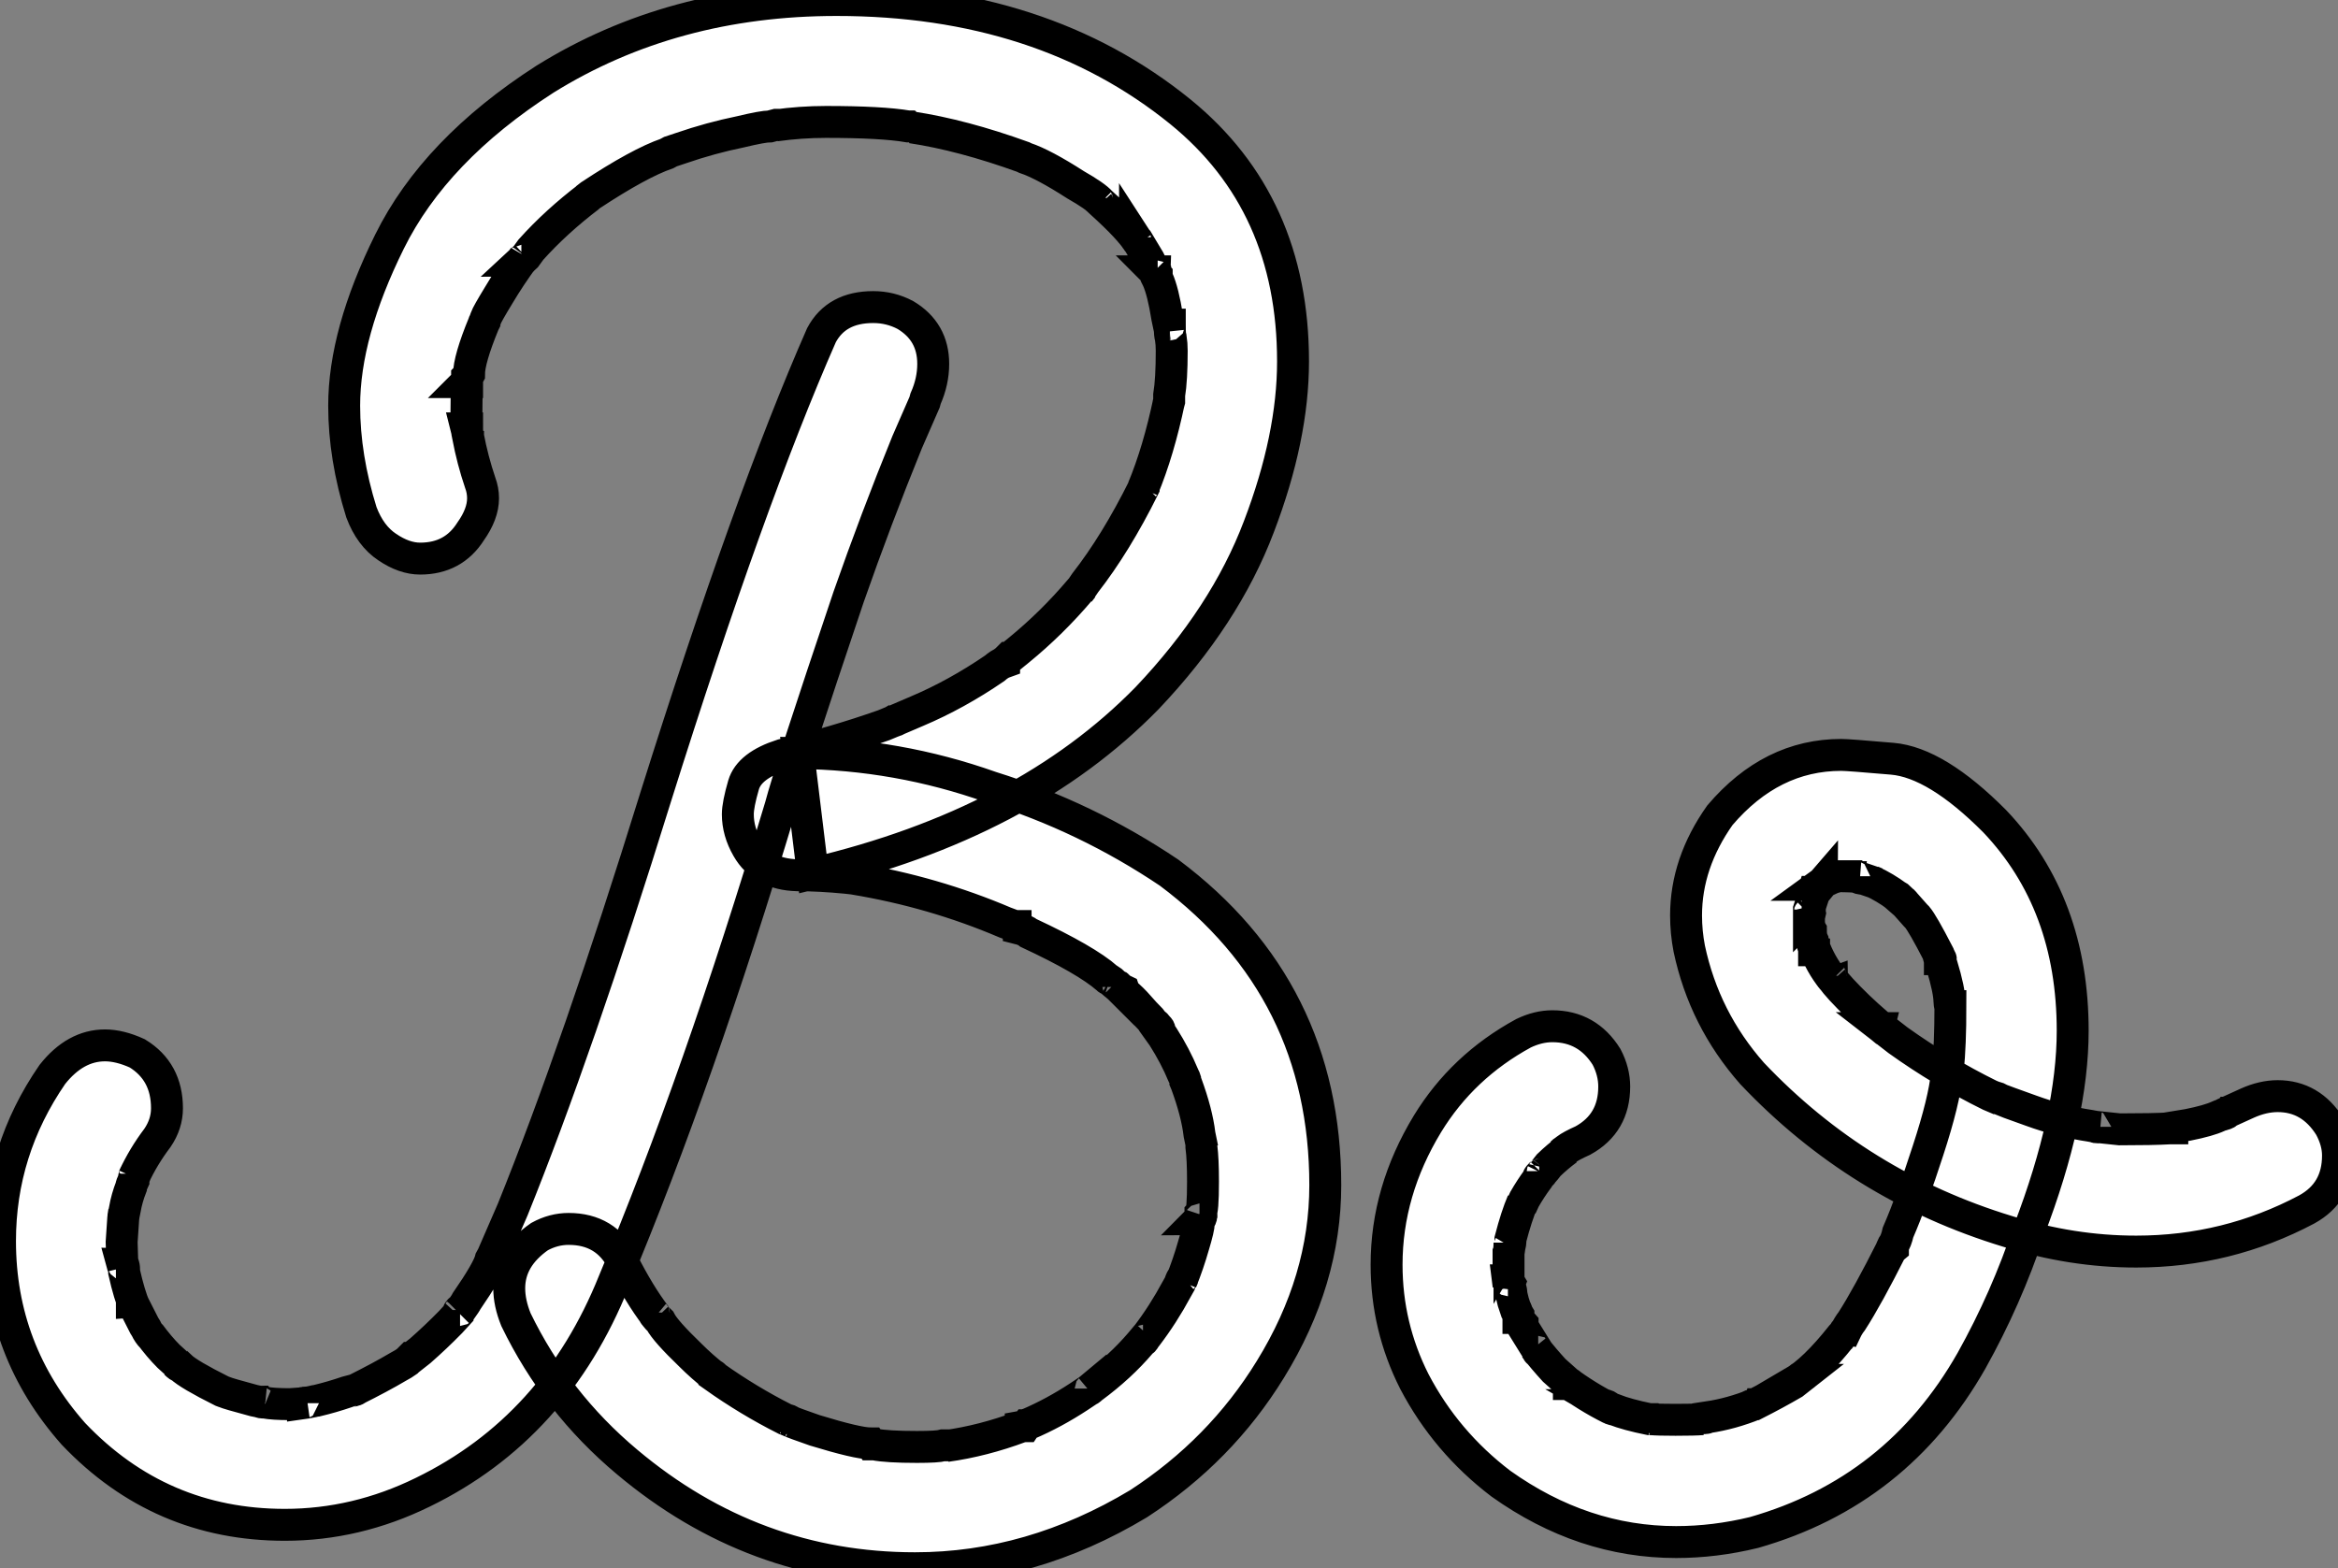 <?xml version="1.0" standalone="no"?>
<svg xmlns="http://www.w3.org/2000/svg" viewBox="-2.176 1.66 73.23 49.13"><rect x="-2.176" y="1.66" width="73.23" height="49.13" fill="#808080" stroke="none"/><path d="M7.74-0.57L7.74-0.57Q3.83-0.57 1.12-3.42L1.12-3.42Q-1.18-6.02-1.18-9.46L-1.18-9.46Q-1.18-12.30 0.46-14.68L0.46-14.68Q1.18-15.59 2.11-15.59L2.11-15.59Q2.57-15.59 3.12-15.34L3.12-15.34Q4.05-14.77 4.05-13.62L4.05-13.62Q4.05-13.13 3.75-12.69L3.75-12.69Q3.31-12.11 3.01-11.46L3.01-11.46L3.06-11.57Q3.06-11.54 3.04-11.50Q3.01-11.46 3.01-11.38L3.01-11.38Q2.93-11.21 2.93-11.16L2.93-11.16Q2.79-10.80 2.73-10.45L2.73-10.45L2.68-10.20L2.71-10.39L2.68-10.17L2.63-9.43L2.65-8.78L2.68-8.64L2.65-8.75Q2.68-8.75 2.69-8.70Q2.71-8.64 2.71-8.48L2.71-8.48Q2.87-7.77 3.04-7.38L3.04-7.38Q2.98-7.49 2.98-7.51Q2.98-7.52 2.95-7.52L2.95-7.52L2.95-7.55L3.01-7.46L3.34-6.81L3.39-6.73Q3.47-6.56 3.58-6.45L3.58-6.45L3.50-6.56Q3.80-6.15 4.10-5.85L4.10-5.85L4.43-5.55L4.32-5.63Q4.43-5.52 4.48-5.52L4.48-5.52Q4.73-5.28 5.77-4.76L5.77-4.76L5.85-4.73Q5.96-4.68 6.78-4.46L6.78-4.46L7.08-4.40Q7-4.40 6.96-4.42Q6.92-4.43 6.95-4.43L6.95-4.43Q6.97-4.40 7.11-4.40L7.11-4.40Q7.38-4.35 7.90-4.35L7.90-4.35L8.31-4.38L8.45-4.40L8.31-4.38Q8.31-4.40 8.39-4.40Q8.48-4.40 8.60-4.43Q8.72-4.46 8.75-4.46L8.75-4.46Q9.21-4.57 9.68-4.73L9.68-4.73L9.98-4.81L9.98-4.81Q9.95-4.79 9.94-4.79Q9.93-4.79 9.84-4.76L9.84-4.76L9.93-4.79Q10.75-5.20 11.29-5.52L11.29-5.52Q11.46-5.61 11.57-5.69L11.57-5.69L11.68-5.80L11.70-5.80L11.98-6.02Q12.47-6.45 12.93-6.92L12.93-6.92L13.15-7.16Q13.15-7.19 13.18-7.25Q13.21-7.30 13.23-7.30L13.23-7.30Q13.23-7.27 13.18-7.22L13.18-7.22L13.23-7.27Q13.43-7.55 13.43-7.57L13.43-7.57Q14.11-8.56 14.19-8.89L14.19-8.89L14.25-9.00L14.88-10.45Q16.90-15.45 19.36-23.38L19.36-23.38Q22.29-32.70 24.55-37.84L24.55-37.84Q25.02-38.72 26.17-38.72L26.17-38.72Q26.71-38.72 27.18-38.47L27.18-38.47Q28.05-37.95 28.05-36.94L28.05-36.94Q28.05-36.39 27.81-35.85L27.81-35.85L27.78-35.74L27.23-34.48Q26.25-32.07 25.40-29.64L25.40-29.64Q23.54-24.12 23.27-23.08L23.27-23.08Q20.70-14.52 18.05-8.20L18.05-8.20Q16.21-3.61 12.06-1.59L12.06-1.59Q9.98-0.57 7.74-0.57ZM27.48 0.79L27.48 0.79Q22.42 0.79 18.46-2.54L18.46-2.54Q16.24-4.40 14.98-7L14.98-7Q14.77-7.52 14.77-7.98L14.77-7.98Q14.77-8.94 15.72-9.60L15.72-9.60Q16.16-9.84 16.63-9.84L16.63-9.84Q17.80-9.84 18.32-8.82Q18.84-7.79 19.36-7.11L19.36-7.11Q19.30-7.16 19.30-7.19L19.30-7.19L19.30-7.22Q19.30-7.14 19.50-6.95L19.50-6.95Q19.66-6.64 20.45-5.88L20.45-5.88Q20.81-5.52 21.22-5.20L21.22-5.20L21.05-5.33L21.08-5.30Q21.11-5.28 21.15-5.26Q21.19-5.25 21.19-5.22L21.19-5.22Q22.26-4.46 23.41-3.88L23.41-3.88Q23.57-3.83 23.60-3.80L23.60-3.80L23.46-3.86Q23.52-3.86 23.58-3.81Q23.65-3.77 24.34-3.53L24.34-3.53Q25.68-3.12 26.09-3.12L26.09-3.12L26.17-3.09L26.06-3.09L25.98-3.12L26.09-3.12L26.11-3.09L26.20-3.09Q26.61-3.01 27.54-3.01L27.54-3.01Q28.19-3.01 28.36-3.06L28.36-3.06L28.57-3.06L28.46-3.04Q29.61-3.20 30.79-3.64L30.79-3.64Q30.87-3.66 30.88-3.66Q30.90-3.66 30.93-3.69L30.93-3.69L30.95-3.69L30.93-3.66L30.84-3.66Q30.79-3.64 30.79-3.61L30.79-3.61L30.79-3.64L30.90-3.66Q30.95-3.72 31.01-3.72L31.01-3.72Q31.83-4.07 32.62-4.59L32.62-4.59L32.92-4.79Q32.98-4.81 32.98-4.84L32.98-4.84L32.92-4.79L32.98-4.84L33.03-4.87Q33.91-5.52 34.54-6.26L34.54-6.26L34.75-6.51Q34.67-6.43 34.66-6.38Q34.64-6.34 34.62-6.34L34.62-6.34L34.73-6.48Q35.25-7.16 35.68-7.96L35.68-7.96L35.77-8.12Q35.82-8.29 35.88-8.34L35.88-8.34L35.82-8.20Q36.04-8.75 36.20-9.31Q36.37-9.87 36.37-10.04L36.37-10.04L36.45-10.28L36.45-10.31Q36.45-10.28 36.44-10.21Q36.42-10.14 36.39-10.14L36.39-10.14Q36.42-10.17 36.42-10.31L36.42-10.31Q36.50-10.39 36.50-11.32L36.50-11.32Q36.50-12.03 36.45-12.41L36.45-12.41L36.45-12.47L36.48-12.36L36.39-12.80Q36.31-13.48 35.98-14.38L35.98-14.38L35.90-14.57L35.96-14.46Q35.93-14.57 35.88-14.66L35.88-14.66Q35.63-15.26 35.25-15.86L35.25-15.86L35-16.21L35-16.24Q35.03-16.24 35.03-16.23Q35.03-16.21 35.04-16.20Q35.05-16.19 35.10-16.15Q35.14-16.11 35.14-16.08L35.14-16.08L35.11-16.08L34.86-16.41Q34.67-16.60 34.48-16.82Q34.29-17.04 34.04-17.25L34.04-17.25L34.02-17.31Q33.85-17.39 33.80-17.47L33.80-17.47L33.74-17.53L33.85-17.42Q33.85-17.45 33.80-17.47Q33.74-17.50 33.69-17.55Q33.63-17.61 33.58-17.64Q33.52-17.66 33.50-17.69L33.50-17.69Q32.84-18.27 31.04-19.11L31.04-19.11Q30.93-19.20 30.73-19.25L30.73-19.25Q30.73-19.28 30.71-19.29Q30.68-19.30 30.65-19.30Q30.63-19.30 30.63-19.33L30.63-19.33L30.60-19.33L30.63-19.33Q30.63-19.30 30.68-19.30L30.68-19.30L30.73-19.28L30.30-19.44Q28.05-20.40 25.57-20.81L25.57-20.81Q25.51-20.81 25.48-20.84L25.48-20.84L25.59-20.81L25.32-20.84Q24.50-20.92 23.79-20.92L23.79-20.92Q22.70-20.95 22.23-21.77L22.23-21.77Q21.93-22.29 21.93-22.83L21.93-22.83Q21.93-23.13 22.11-23.75Q22.29-24.36 23.32-24.69L23.32-24.69Q24.94-25.07 26.50-25.62L26.50-25.62L26.91-25.79Q26.88-25.76 26.82-25.76L26.82-25.76L26.77-25.73L27.54-26.06Q28.77-26.58 29.97-27.40L29.97-27.40Q30.13-27.54 30.27-27.59L30.27-27.59Q30.27-27.62 30.31-27.63Q30.35-27.64 30.43-27.73L30.43-27.73L30.41-27.73L30.30-27.62L30.73-27.97Q31.77-28.82 32.65-29.86L32.65-29.86L32.73-29.94L32.62-29.80L32.81-30.08Q33.77-31.31 34.64-33.06L34.64-33.06Q34.64-33.11 34.67-33.14L34.67-33.14L34.62-33.03Q35.11-34.21 35.44-35.79L35.44-35.79L35.41-35.66L35.44-35.77L35.44-35.96Q35.52-36.45 35.52-37.35L35.52-37.35Q35.52-37.57 35.49-37.76L35.49-37.76Q35.46-37.84 35.46-38.09L35.46-38.09L35.44-38.14Q35.44-38.17 35.46-38.17L35.46-38.17L35.46-38.01L35.38-38.39Q35.25-39.21 35.08-39.59L35.08-39.59L35.05-39.65L35.05-39.73Q35-39.79 35-39.84L35-39.84L34.97-39.84L35-39.81Q35-39.79 35.03-39.73Q35.05-39.68 35.08-39.68L35.08-39.68Q35.05-39.68 35.04-39.70Q35.03-39.73 35-39.77Q34.97-39.81 34.97-39.87L34.97-39.87L34.95-39.92L34.81-40.20L34.45-40.80Q34.37-40.88 34.37-40.91L34.37-40.91L34.48-40.74Q34.21-41.18 33.30-42L33.30-42Q33.17-42.11 33.17-42.14L33.17-42.14Q33.17-42.11 33.21-42.08Q33.25-42.05 33.30-42L33.30-42Q33.14-42.19 32.51-42.55L32.51-42.55Q31.50-43.20 30.93-43.39L30.93-43.39L30.87-43.42Q28.96-44.11 27.37-44.35L27.37-44.35L27.51-44.35Q27.43-44.35 27.37-44.38L27.37-44.38L27.26-44.38Q26.44-44.52 24.69-44.52L24.69-44.52Q23.90-44.52 23.11-44.41L23.11-44.41L23.24-44.43L23.13-44.43L22.94-44.38Q22.72-44.38 22.01-44.21L22.01-44.21Q21.08-44.02 20.15-43.70L20.15-43.70L19.82-43.59L19.71-43.53Q18.84-43.23 17.31-42.22L17.31-42.22L17.17-42.11L17.28-42.19Q16.24-41.40 15.45-40.52L15.45-40.52L15.29-40.30L15.15-40.17Q15.18-40.17 15.23-40.28L15.23-40.28Q14.79-39.68 14.44-39.09Q14.08-38.50 14.04-38.38Q14-38.25 13.95-38.17L13.95-38.17L14.05-38.36L13.97-38.20Q13.51-37.08 13.51-36.61L13.51-36.61Q13.45-36.50 13.45-36.37L13.45-36.37L13.43-36.37L13.45-36.39L13.45-36.53L13.48-36.56L13.45-36.48L13.45-36.18Q13.43-36.01 13.43-35.41L13.43-35.41Q13.43-34.97 13.45-34.95L13.45-34.95L13.45-34.84L13.43-34.92L13.45-34.92Q13.45-34.75 13.48-34.70L13.48-34.70L13.48-34.67Q13.62-33.93 13.86-33.22L13.86-33.22Q13.95-32.98 13.95-32.73L13.95-32.73Q13.95-32.24 13.56-31.69L13.56-31.69Q13.02-30.84 11.98-30.84L11.98-30.84Q11.48-30.84 10.95-31.20Q10.42-31.55 10.14-32.29L10.14-32.29Q9.60-34.02 9.60-35.63L9.60-35.63Q9.60-37.90 11.02-40.77Q12.44-43.64 15.89-45.86L15.89-45.86Q19.88-48.34 25.02-48.34L25.02-48.34Q31.47-48.34 35.79-44.84L35.79-44.84Q39.32-41.97 39.32-37.02L39.32-37.02Q39.32-34.64 38.25-31.84Q37.19-29.04 34.75-26.47L34.75-26.47Q30.90-22.53 24.28-20.97L24.28-20.97L23.82-24.75Q26.93-24.72 29.86-23.68L29.86-23.68Q32.84-22.75 35.44-21L35.44-21Q40.33-17.34 40.33-11.21L40.33-11.21Q40.33-8.23 38.61-5.44L38.61-5.44Q37.05-2.90 34.48-1.23L34.48-1.23Q31.12 0.79 27.48 0.79ZM51.32-0.03L51.32-0.03Q48.40-0.03 45.83-1.86L45.83-1.86Q44.11-3.17 43.12-5.06L43.12-5.06Q42.25-6.78 42.25-8.72L42.25-8.72Q42.25-11.02 43.53-13.13L43.53-13.13Q44.63-14.93 46.54-15.97L46.54-15.97Q47.00-16.19 47.44-16.19L47.44-16.19Q48.54-16.19 49.14-15.23L49.14-15.23Q49.38-14.77 49.38-14.30L49.38-14.30Q49.38-13.15 48.40-12.61L48.40-12.61Q48.02-12.44 47.88-12.33L47.88-12.33L47.74-12.22L47.77-12.25Q47.80-12.28 47.91-12.33L47.91-12.33Q47.61-12.11 47.33-11.84L47.33-11.84L47.22-11.70Q47.09-11.54 47.03-11.54L47.03-11.54Q47.14-11.54 47.14-11.65L47.14-11.65L47.11-11.59Q47.00-11.48 47.00-11.46L47.00-11.46L46.98-11.40Q46.76-11.10 46.57-10.77L46.57-10.77L46.46-10.53L46.51-10.69Q46.32-10.25 46.13-9.52L46.13-9.52Q46.13-9.35 46.10-9.30L46.10-9.30L46.10-9.41Q46.10-9.19 46.07-9.11L46.07-9.11L46.07-8.20L46.10-8.15L46.07-8.07L46.05-8.23Q46.07-8.23 46.07-8.20Q46.07-8.18 46.12-8.04Q46.16-7.90 46.16-7.79L46.16-7.79Q46.21-7.55 46.29-7.33L46.29-7.33Q46.32-7.30 46.33-7.25Q46.35-7.19 46.38-7.14L46.38-7.14L46.38-7.05L46.40-7.05L46.35-7.19Q46.35-7.16 46.39-7.05Q46.43-6.95 46.51-6.86L46.51-6.86L46.51-6.78L47.00-5.99Q46.98-5.99 46.98-6.00Q46.98-6.02 46.89-6.13L46.89-6.13Q47.17-5.77 47.50-5.41L47.50-5.41L47.96-5.00L47.96-4.98L47.99-4.98Q47.99-5.00 47.97-5.00Q47.96-5.00 47.92-5.03Q47.88-5.06 47.82-5.11L47.82-5.11Q48.51-4.59 49.27-4.21L49.27-4.21L49.08-4.32Q49.14-4.32 49.22-4.25Q49.30-4.18 49.38-4.18L49.38-4.18Q49.79-4.02 50.48-3.88L50.48-3.88Q50.59-3.88 50.64-3.86L50.64-3.86L50.61-3.88L50.53-3.88Q50.75-3.86 51.30-3.86L51.30-3.86Q51.90-3.86 52.14-3.88L52.14-3.88L51.98-3.88L52.12-3.91Q52.31-3.91 52.31-3.94L52.31-3.94Q53.05-4.05 53.79-4.35L53.79-4.35L53.62-4.29Q53.68-4.32 53.70-4.32Q53.73-4.32 53.76-4.35L53.76-4.35L53.79-4.35Q54.44-4.68 54.99-5.00L54.99-5.00L55.13-5.11L55.10-5.11Q55.07-5.09 55.04-5.06Q55.02-5.03 54.99-5.03L54.99-5.03Q55.64-5.41 56.49-6.48L56.49-6.48L56.41-6.37L56.49-6.48Q56.57-6.56 56.59-6.60Q56.60-6.64 56.63-6.64L56.63-6.64Q56.71-6.81 56.82-6.95L56.82-6.95Q57.31-7.71 58.08-9.24L58.08-9.24L58.11-9.30L58.11-9.24L58.05-9.19L58.11-9.32Q58.21-9.46 58.27-9.73L58.27-9.73Q58.71-10.75 59.21-12.30Q59.72-13.86 59.80-14.71L59.80-14.71L59.83-14.79L59.83-14.82Q59.91-15.61 59.91-16.82L59.91-16.82Q59.88-16.82 59.88-17.06L59.88-17.06L59.88-16.95Q59.88-17.31 59.64-18.10L59.64-18.10Q59.53-18.38 59.53-18.46L59.53-18.46L59.58-18.35L59.58-18.29L59.61-18.29Q59.61-18.32 59.58-18.33Q59.55-18.35 59.53-18.46L59.53-18.46Q59.04-19.41 58.87-19.61L58.87-19.61L58.82-19.66L58.43-20.10L58.19-20.29L58.35-20.15L58.35-20.18Q58.27-20.26 58.24-20.26L58.24-20.26Q57.86-20.54 57.45-20.73L57.45-20.73L57.59-20.67L57.18-20.81Q57.04-20.81 57.01-20.86L57.01-20.86Q56.90-20.86 56.90-20.89L56.90-20.89L56.93-20.89Q56.96-20.86 57.04-20.86L57.04-20.86Q56.85-20.89 56.33-20.89L56.33-20.89L56.41-20.89L56.22-20.84L55.92-20.70L55.81-20.62L55.86-20.62L55.95-20.73Q55.89-20.64 55.78-20.56L55.78-20.56Q55.75-20.56 55.75-20.54L55.75-20.54Q55.89-20.64 55.89-20.67L55.89-20.67L55.70-20.45L55.56-20.21L55.62-20.40Q55.64-20.40 55.64-20.34L55.64-20.34L55.48-19.85L55.48-19.71Q55.51-19.74 55.51-19.80L55.51-19.80L55.48-19.91L55.51-19.74L55.48-19.61L55.48-19.30Q55.51-19.30 55.51-19.28Q55.51-19.25 55.54-19.20L55.54-19.20Q55.54-19.00 55.59-18.89L55.59-18.89Q55.59-18.68 55.64-18.65L55.64-18.65L55.64-18.57L55.67-18.57Q55.67-18.59 55.64-18.59L55.64-18.59L55.64-18.68L55.62-18.73Q55.84-18.13 56.22-17.66L56.22-17.66Q56.16-17.72 56.16-17.75L56.16-17.75L56.16-17.77Q56.16-17.75 56.19-17.75L56.19-17.75Q56.19-17.64 56.74-17.08Q57.29-16.52 57.91-16.02L57.91-16.02Q57.89-16.05 57.85-16.08Q57.80-16.11 57.80-16.13L57.80-16.13L57.78-16.13L58.27-15.75Q59.64-14.77 61.14-14.03L61.14-14.03L61.47-13.89L61.30-13.97Q61.39-13.95 61.47-13.90Q61.55-13.86 62.45-13.54Q63.36-13.21 64.29-13.07L64.29-13.07L64.56-13.02Q64.45-13.02 64.45-13.04L64.45-13.04L65.21-12.96Q66.25-12.96 66.77-12.99L66.77-12.99L66.86-12.99L66.86-13.02L67.35-13.10Q68.00-13.23 68.30-13.37L68.30-13.37Q68.36-13.40 68.41-13.41Q68.47-13.43 68.51-13.44Q68.55-13.45 68.58-13.48L68.58-13.48L68.61-13.48L68.44-13.43L69.21-13.78Q69.70-14 70.16-14L70.16-14Q71.20-14 71.80-13.04L71.80-13.04Q72.05-12.58 72.05-12.14L72.05-12.14Q72.05-10.99 71.07-10.45L71.07-10.45Q68.58-9.13 65.73-9.13L65.73-9.13Q63.71-9.13 61.71-9.76L61.71-9.76Q57.04-11.18 53.70-14.71L53.70-14.71Q52.20-16.41 51.73-18.62L51.73-18.62Q51.63-19.14 51.63-19.66L51.63-19.66Q51.63-21.30 52.69-22.80L52.69-22.80Q54.30-24.69 56.49-24.69L56.49-24.69Q56.71-24.69 58.09-24.57Q59.47-24.45 61.30-22.61L61.30-22.61Q63.74-20.04 63.74-16.05L63.74-16.05Q63.74-13.37 62.37-9.79L62.37-9.79Q61.66-7.66 60.57-5.71L60.57-5.71Q58.24-1.61 53.76-0.33L53.76-0.33Q52.53-0.03 51.32-0.03Z" fill="white" stroke="black" transform="translate(0 0) scale(1 1) translate(-0.996 50)"/></svg>